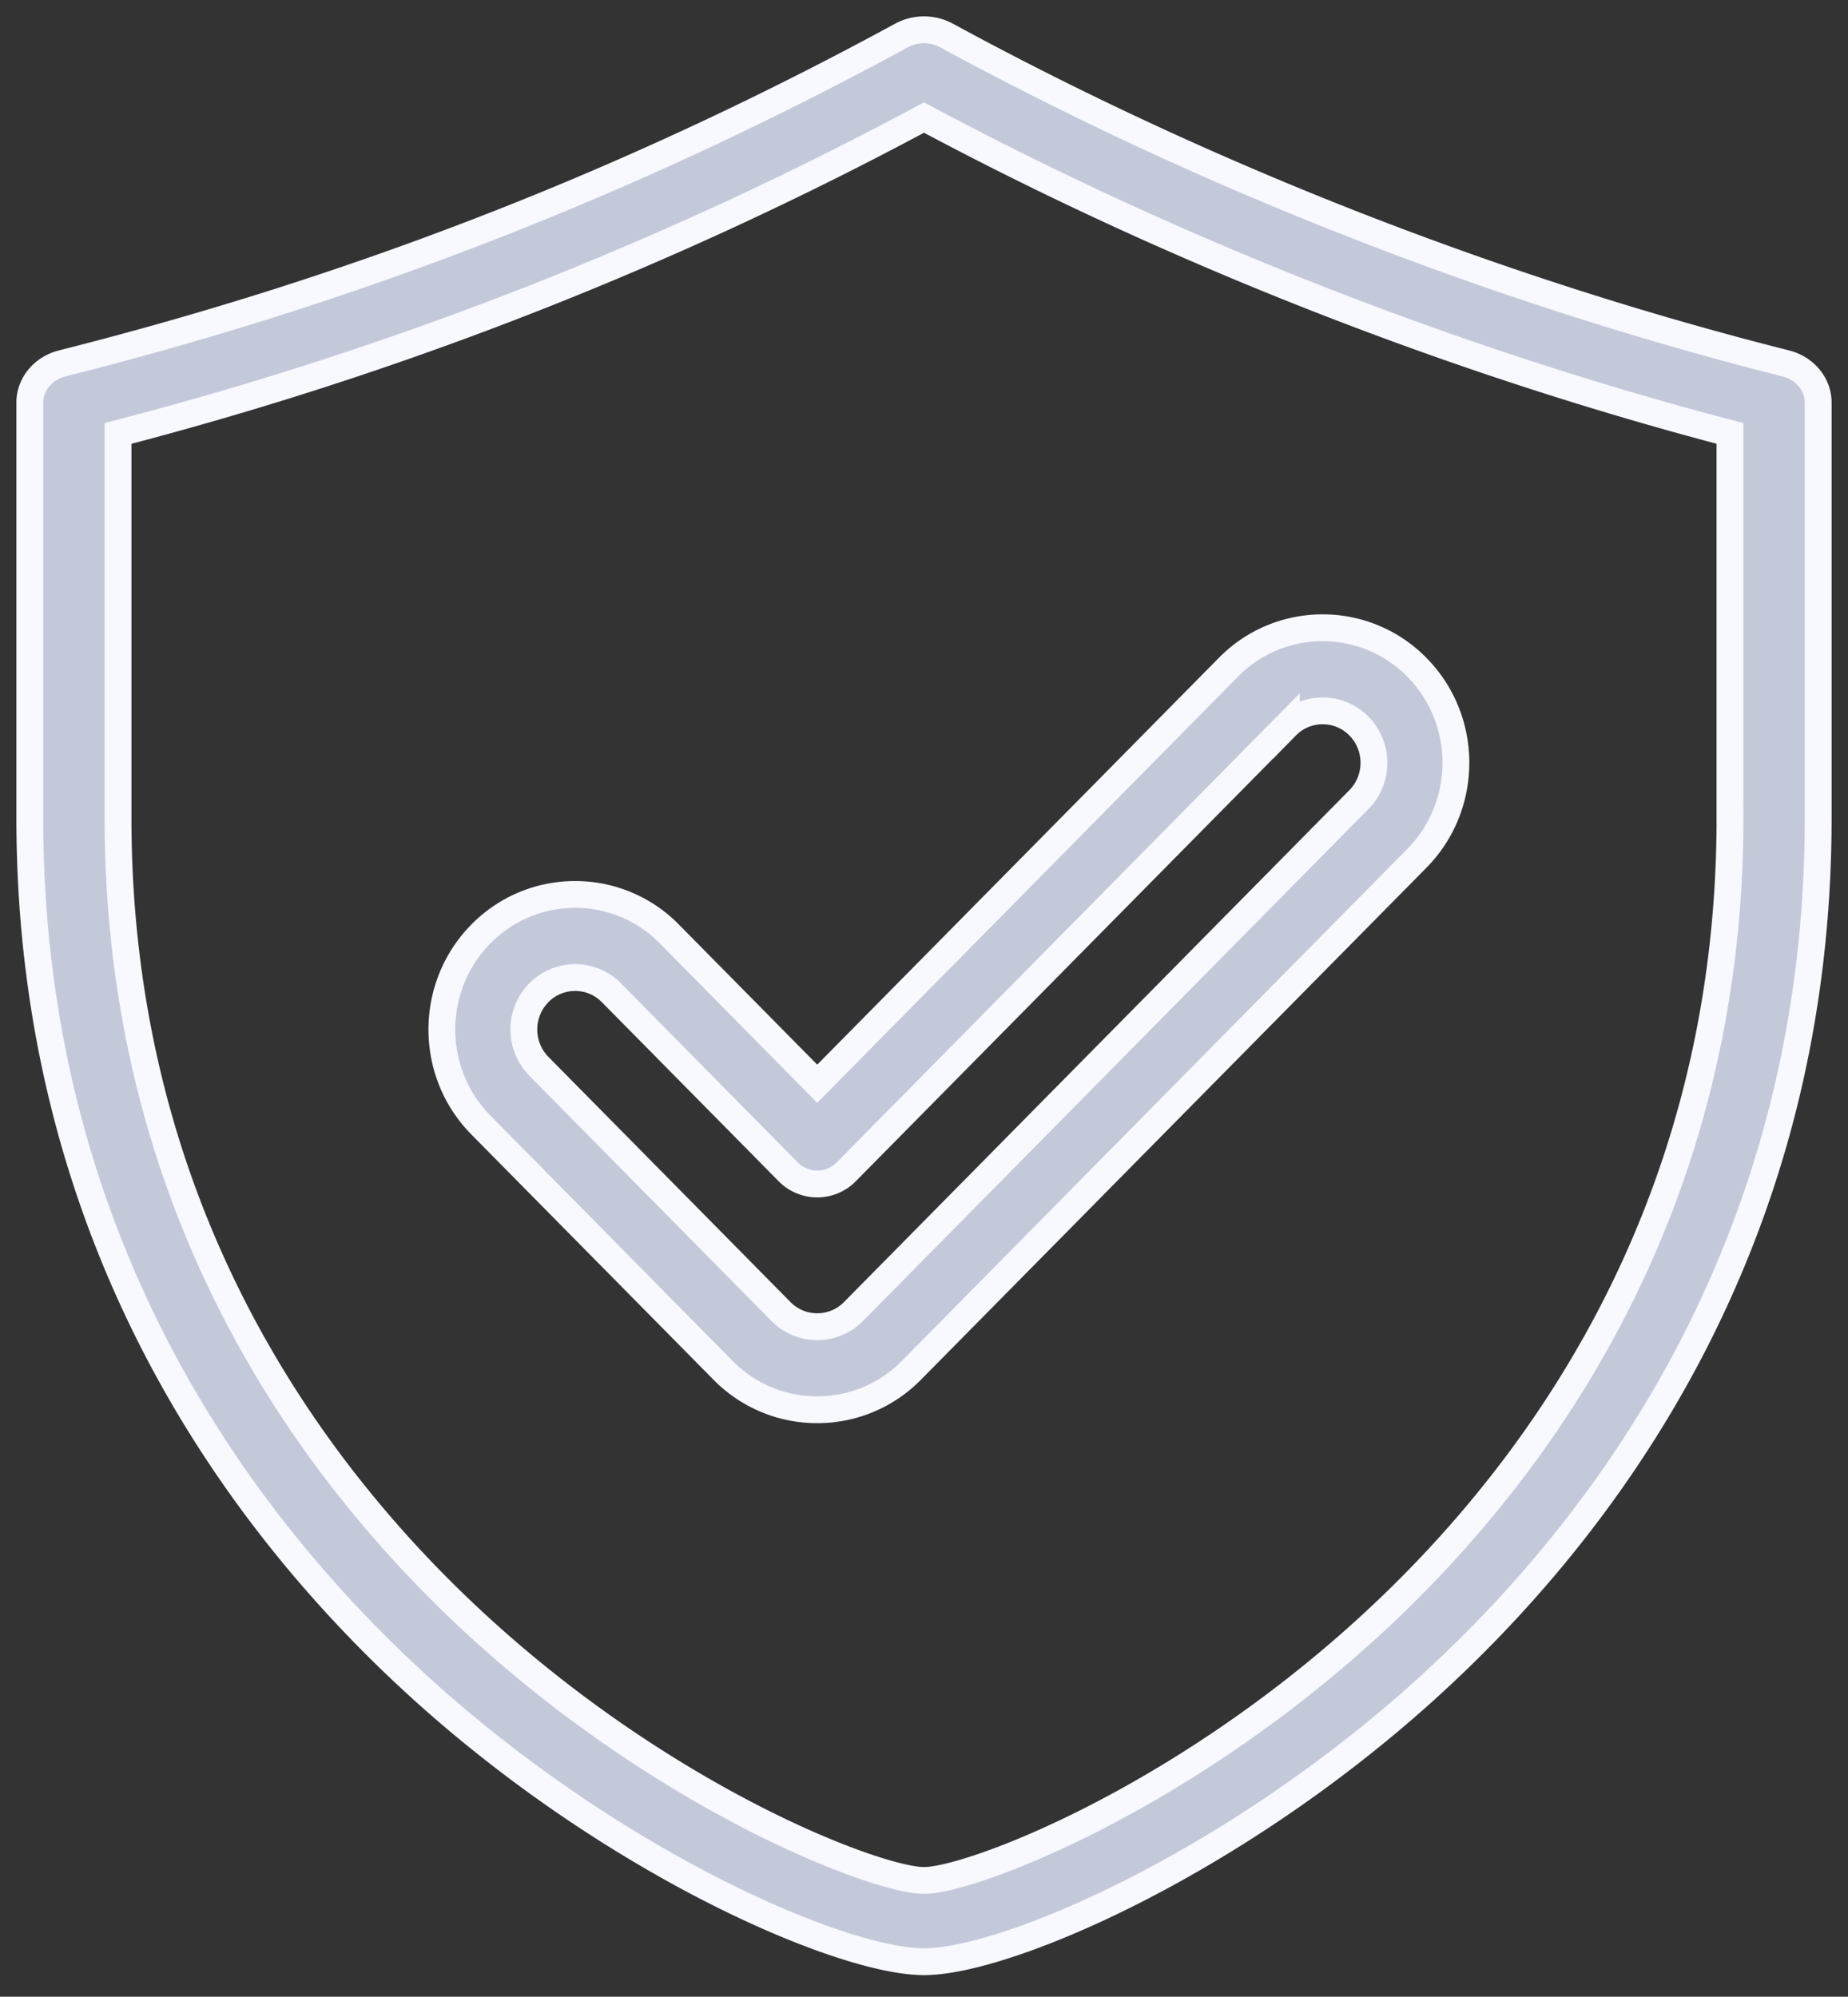 <svg xmlns="http://www.w3.org/2000/svg" width="62" height="67"><rect width="100%" height="100%" fill="#333333" stroke="none"/><g fill="#C4C9DA" fill-rule="nonzero" stroke="#F7F9FF" stroke-width=".9"><path d="M59.911 12.194c-9.68-2.444-19.417-6.25-28.158-11.005a1.589 1.589 0 0 0-1.505 0c-8.993 4.892-18.204 8.492-28.16 11.005-.642.162-1.088.7-1.088 1.315v13.934C1 41.79 8.184 51.288 14.21 56.729 20.7 62.587 28.257 65.826 31 65.826c2.744 0 10.302-3.24 16.79-9.097C53.817 51.289 61 41.79 61 27.443V13.509c0-.614-.446-1.153-1.089-1.315Zm-1.87 15.248c0 13.402-6.701 22.264-12.323 27.339-6.38 5.76-13.202 8.318-14.718 8.318s-8.338-2.558-14.718-8.318C10.66 49.706 3.96 40.844 3.96 27.442V14.544A122.079 122.079 0 0 0 31 3.944c8.44 4.511 17.748 8.16 27.04 10.6v12.898Z"/><path d="M22.458 31.341a4.414 4.414 0 0 0-3.162-1.327 4.416 4.416 0 0 0-3.163 1.327c-1.744 1.767-1.744 4.642 0 6.409l8.122 8.228a4.416 4.416 0 0 0 3.163 1.326 4.415 4.415 0 0 0 3.163-1.327L47.537 28.8c1.744-1.767 1.744-4.642 0-6.408a4.415 4.415 0 0 0-3.163-1.327 4.416 4.416 0 0 0-3.163 1.327L27.418 36.365l-4.96-5.024Zm20.699-6.978a1.7 1.7 0 0 1 1.217-.51 1.7 1.7 0 0 1 1.218.51c.671.68.671 1.786 0 2.467L28.636 44.007a1.7 1.7 0 0 1-1.218.51 1.7 1.7 0 0 1-1.218-.51l-8.122-8.228a1.763 1.763 0 0 1 0-2.467 1.7 1.7 0 0 1 1.218-.51 1.7 1.7 0 0 1 1.217.51l5.932 6.01a1.366 1.366 0 0 0 1.945 0l14.767-14.96Z"/></g></svg>